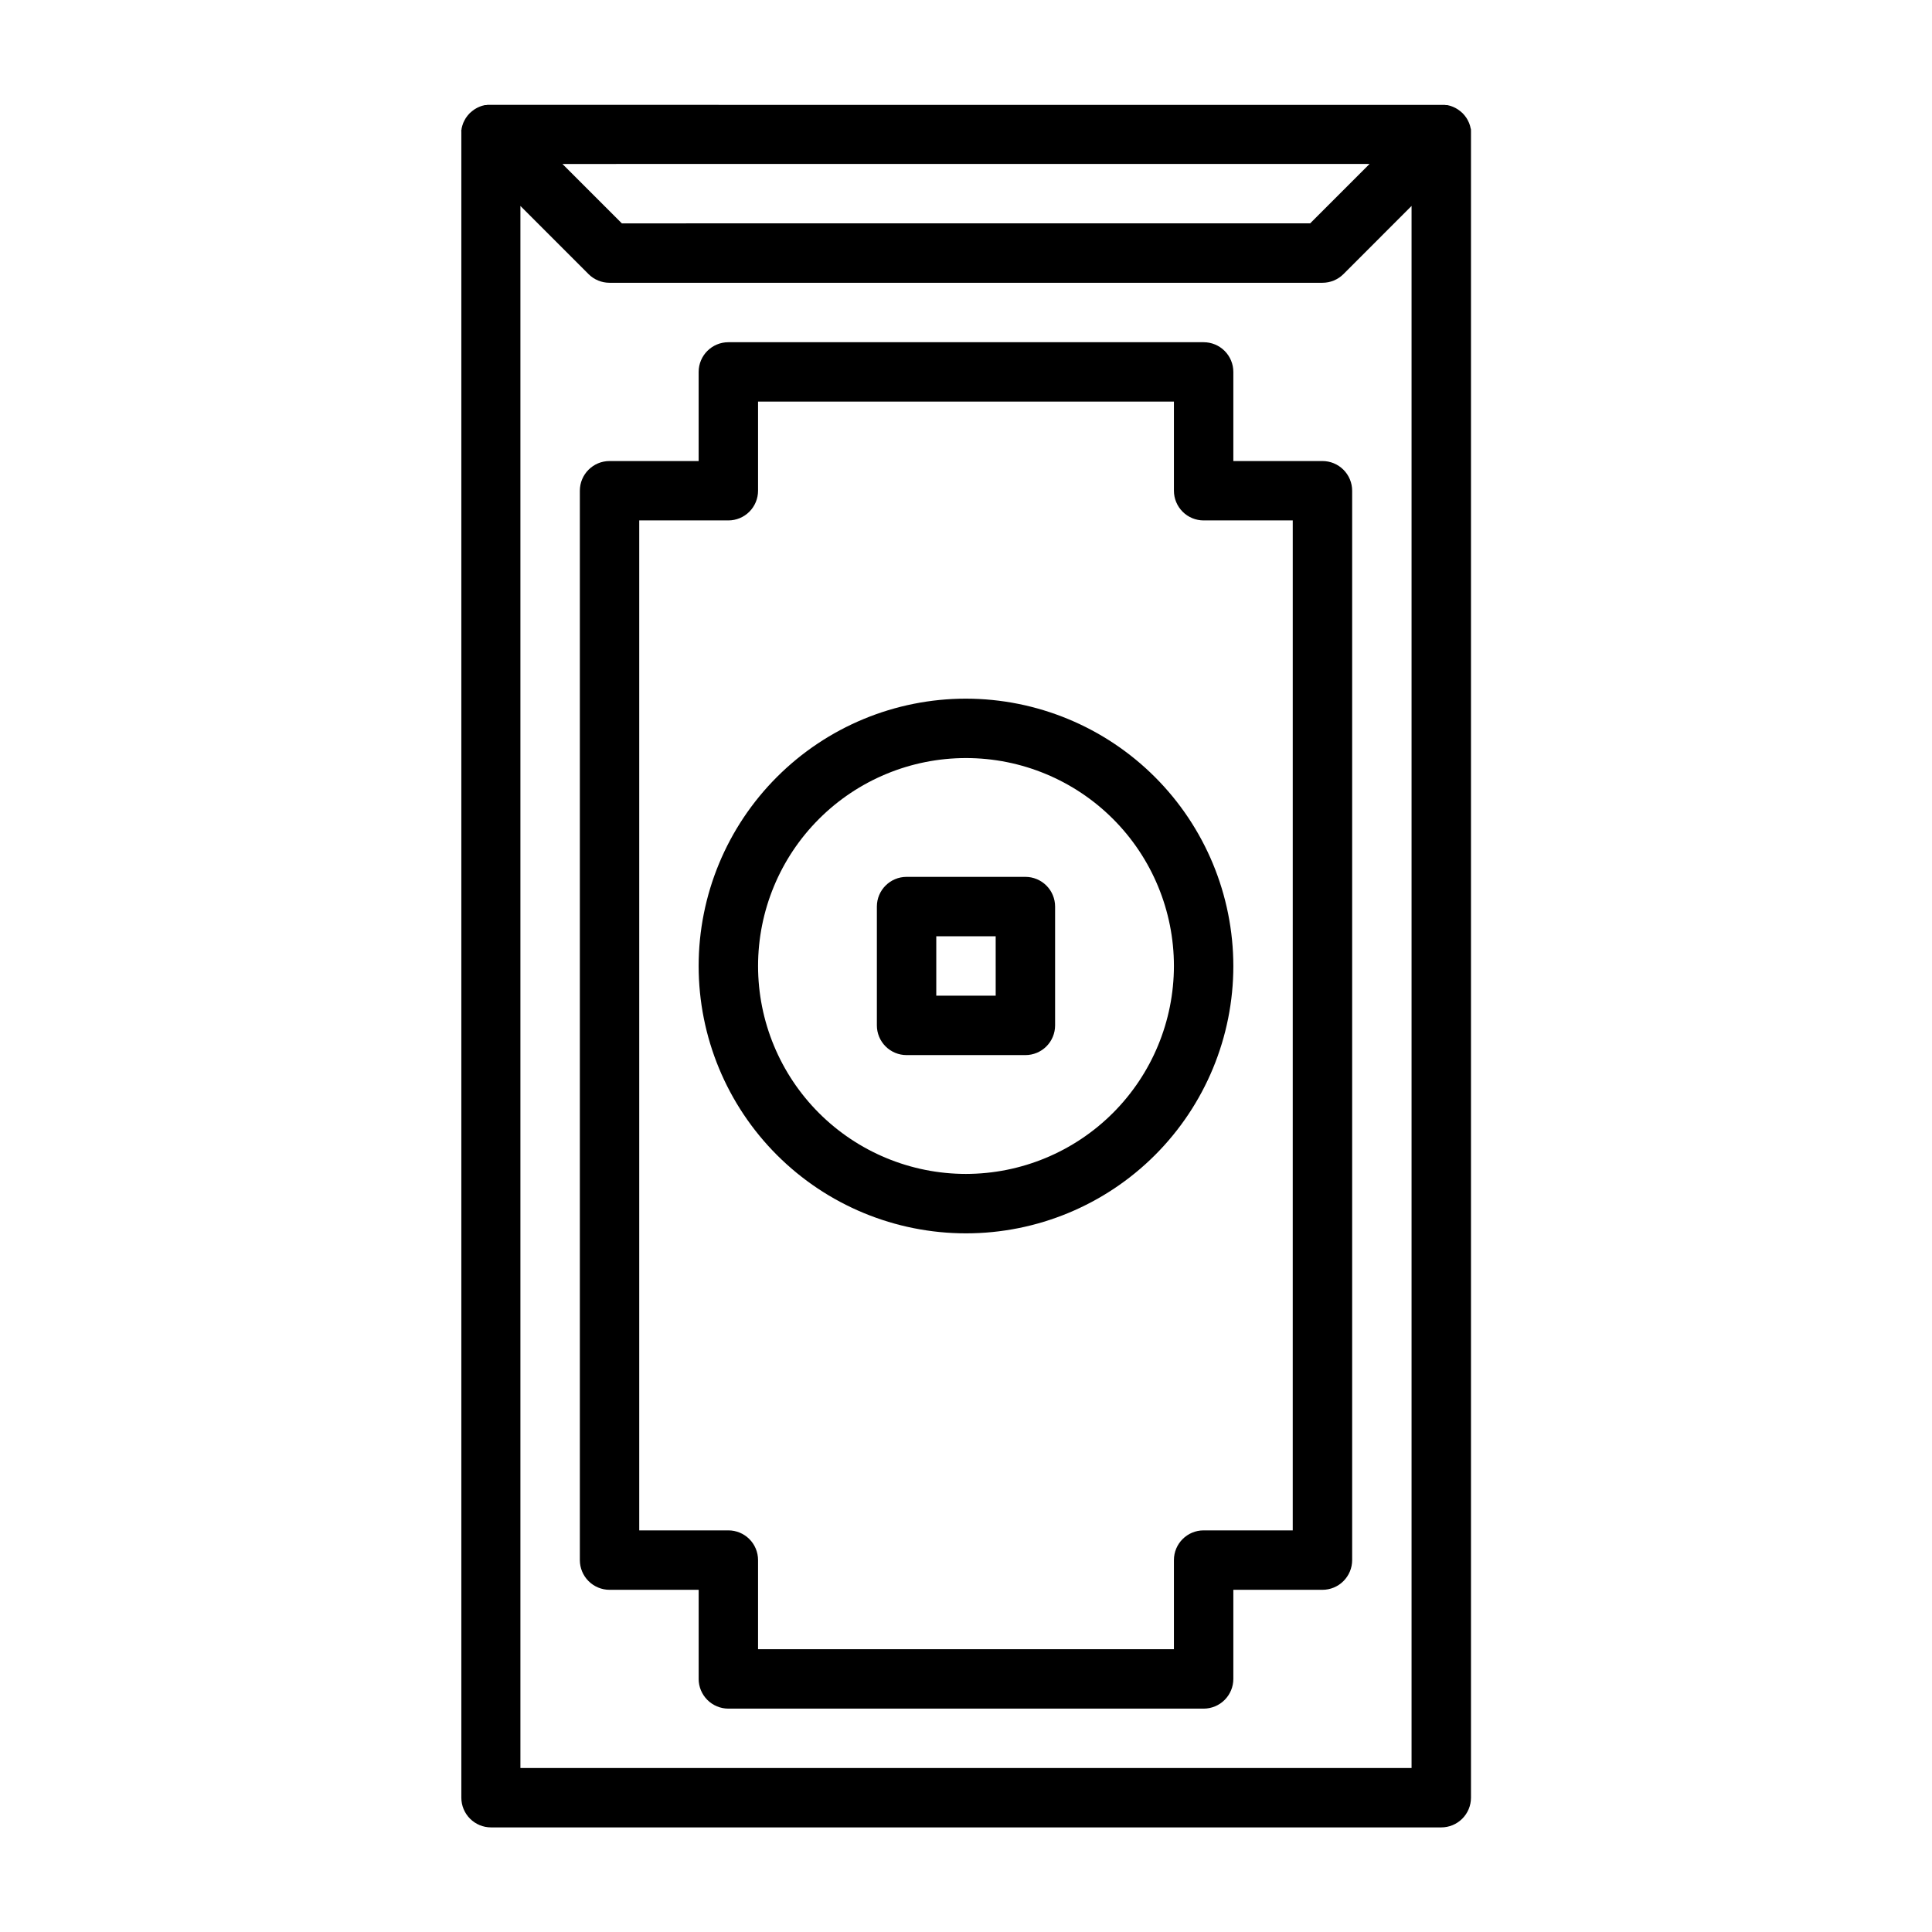 <?xml version="1.0" encoding="UTF-8"?>
<!-- Uploaded to: SVG Find, www.svgrepo.com, Generator: SVG Find Mixer Tools -->
<svg fill="#000000" width="800px" height="800px" version="1.1" viewBox="144 144 512 512" xmlns="http://www.w3.org/2000/svg">
 <g>
  <path d="m494.46 266.18h-23.613v-23.617c0-2.09-0.832-4.09-2.305-5.566-1.477-1.477-3.481-2.305-5.566-2.305h-125.95c-4.348 0-7.875 3.523-7.875 7.871v23.617h-23.613c-4.348 0-7.871 3.523-7.871 7.871v283.39c0 2.09 0.828 4.09 2.305 5.566 1.477 1.477 3.477 2.309 5.566 2.309h23.617v23.617l-0.004-0.004c0 2.09 0.832 4.09 2.309 5.566 1.477 1.477 3.477 2.309 5.566 2.309h125.95c2.086 0 4.09-0.832 5.566-2.309 1.473-1.477 2.305-3.477 2.305-5.566v-23.613h23.617-0.004c2.09 0 4.094-0.832 5.566-2.309 1.477-1.477 2.309-3.477 2.309-5.566v-283.39c0-2.09-0.832-4.09-2.309-5.566-1.473-1.477-3.477-2.305-5.566-2.305zm-7.871 283.39-23.613-0.004c-4.348 0-7.875 3.523-7.875 7.871v23.617h-110.21v-23.617c0-2.086-0.828-4.09-2.305-5.566-1.477-1.477-3.481-2.305-5.566-2.305h-23.617v-267.65h23.617c2.086 0 4.09-0.828 5.566-2.305 1.477-1.477 2.305-3.481 2.305-5.566v-23.617h110.21v23.617c0 2.086 0.832 4.09 2.309 5.566 1.473 1.477 3.477 2.305 5.566 2.305h23.617z"/>
  <path d="m400 329.15c-18.793 0-36.812 7.465-50.098 20.754-13.289 13.285-20.754 31.305-20.754 50.098 0 18.789 7.465 36.809 20.754 50.098 13.285 13.285 31.305 20.75 50.098 20.75 18.789 0 36.809-7.465 50.098-20.75 13.285-13.289 20.75-31.309 20.75-50.098-0.023-18.785-7.492-36.793-20.773-50.074-13.285-13.285-31.293-20.754-50.074-20.777zm0 125.95c-14.617 0-28.633-5.805-38.965-16.137-10.336-10.336-16.141-24.352-16.141-38.965 0-14.617 5.805-28.633 16.141-38.965 10.332-10.336 24.348-16.141 38.965-16.141 14.613 0 28.629 5.805 38.965 16.141 10.332 10.332 16.137 24.348 16.137 38.965-0.016 14.609-5.824 28.613-16.156 38.945-10.332 10.332-24.336 16.141-38.945 16.156z"/>
  <path d="m415.74 376.38h-31.488c-4.348 0-7.871 3.523-7.871 7.871v31.488c0 2.09 0.828 4.09 2.305 5.566 1.477 1.477 3.481 2.305 5.566 2.305h31.488c2.09 0 4.09-0.828 5.566-2.305 1.477-1.477 2.305-3.477 2.305-5.566v-31.488c0-2.086-0.828-4.09-2.305-5.566-1.477-1.477-3.477-2.305-5.566-2.305zm-7.871 31.488h-15.746v-15.746h15.742z"/>
  <path d="m533.82 178.8v-0.316c0-0.109 0-0.297-0.07-0.453-0.07-0.156-0.059-0.234-0.09-0.363s-0.059-0.254-0.098-0.383c-0.039-0.129-0.078-0.227-0.117-0.344l-0.137-0.383-0.148-0.305c-0.059-0.129-0.117-0.266-0.188-0.395-0.07-0.129-0.109-0.176-0.156-0.277l-0.234-0.383-0.207-0.277-0.254-0.344c-0.109-0.137-0.234-0.266-0.355-0.395l-0.156-0.176-0.168-0.148c-0.137-0.129-0.266-0.246-0.414-0.363h-0.004c-0.102-0.082-0.203-0.164-0.312-0.234-0.098-0.082-0.199-0.156-0.305-0.227-0.109-0.078-0.234-0.148-0.355-0.215v-0.004c-0.098-0.062-0.199-0.121-0.305-0.176l-0.355-0.176-0.344-0.156-0.336-0.129-0.395-0.137-0.324-0.078-0.422-0.109h-0.363c-0.129 0-0.266-0.051-0.402-0.059-0.137-0.012-0.395 0-0.59 0l-252.35-0.004h-0.59c-0.137 0-0.277 0-0.402 0.059h-0.363l-0.422 0.109-0.324 0.078-0.395 0.137-0.336 0.129-0.344 0.156c-0.117 0.059-0.234 0.109-0.355 0.176v0.004c-0.105 0.055-0.207 0.113-0.305 0.176-0.117 0.07-0.246 0.137-0.355 0.215v0.004c-0.105 0.07-0.207 0.145-0.305 0.227-0.109 0.07-0.215 0.152-0.312 0.234-0.148 0.117-0.277 0.234-0.414 0.363l-0.168 0.148-0.156 0.176c-0.117 0.129-0.246 0.254-0.355 0.395l-0.254 0.344-0.207 0.277-0.234 0.383c0 0.098-0.109 0.188-0.156 0.277-0.051 0.09-0.129 0.266-0.188 0.395l-0.148 0.305-0.137 0.383c0 0.117-0.09 0.227-0.117 0.344-0.031 0.117-0.07 0.254-0.098 0.383-0.031 0.129-0.07 0.246-0.09 0.363-0.02 0.117 0 0.305-0.07 0.453-0.07 0.148 0 0.207 0 0.316h-0.004c-0.016 0.262-0.016 0.523 0 0.785v440.82c0 2.09 0.832 4.09 2.305 5.566 1.477 1.477 3.481 2.309 5.566 2.309h251.82c2.09 0 4.09-0.832 5.566-2.309 1.477-1.477 2.309-3.477 2.309-5.566v-440.83c0.012-0.258 0.012-0.52 0-0.777zm-26.875 8.648-15.742 15.742-182.41 0.004-15.742-15.742zm-225.03 425.09v-413.96l18.047 18.055v0.004c1.477 1.477 3.481 2.305 5.57 2.301h188.93c2.09 0.004 4.094-0.824 5.57-2.301l18.047-18.059v413.96z"/>
 </g>
</svg>